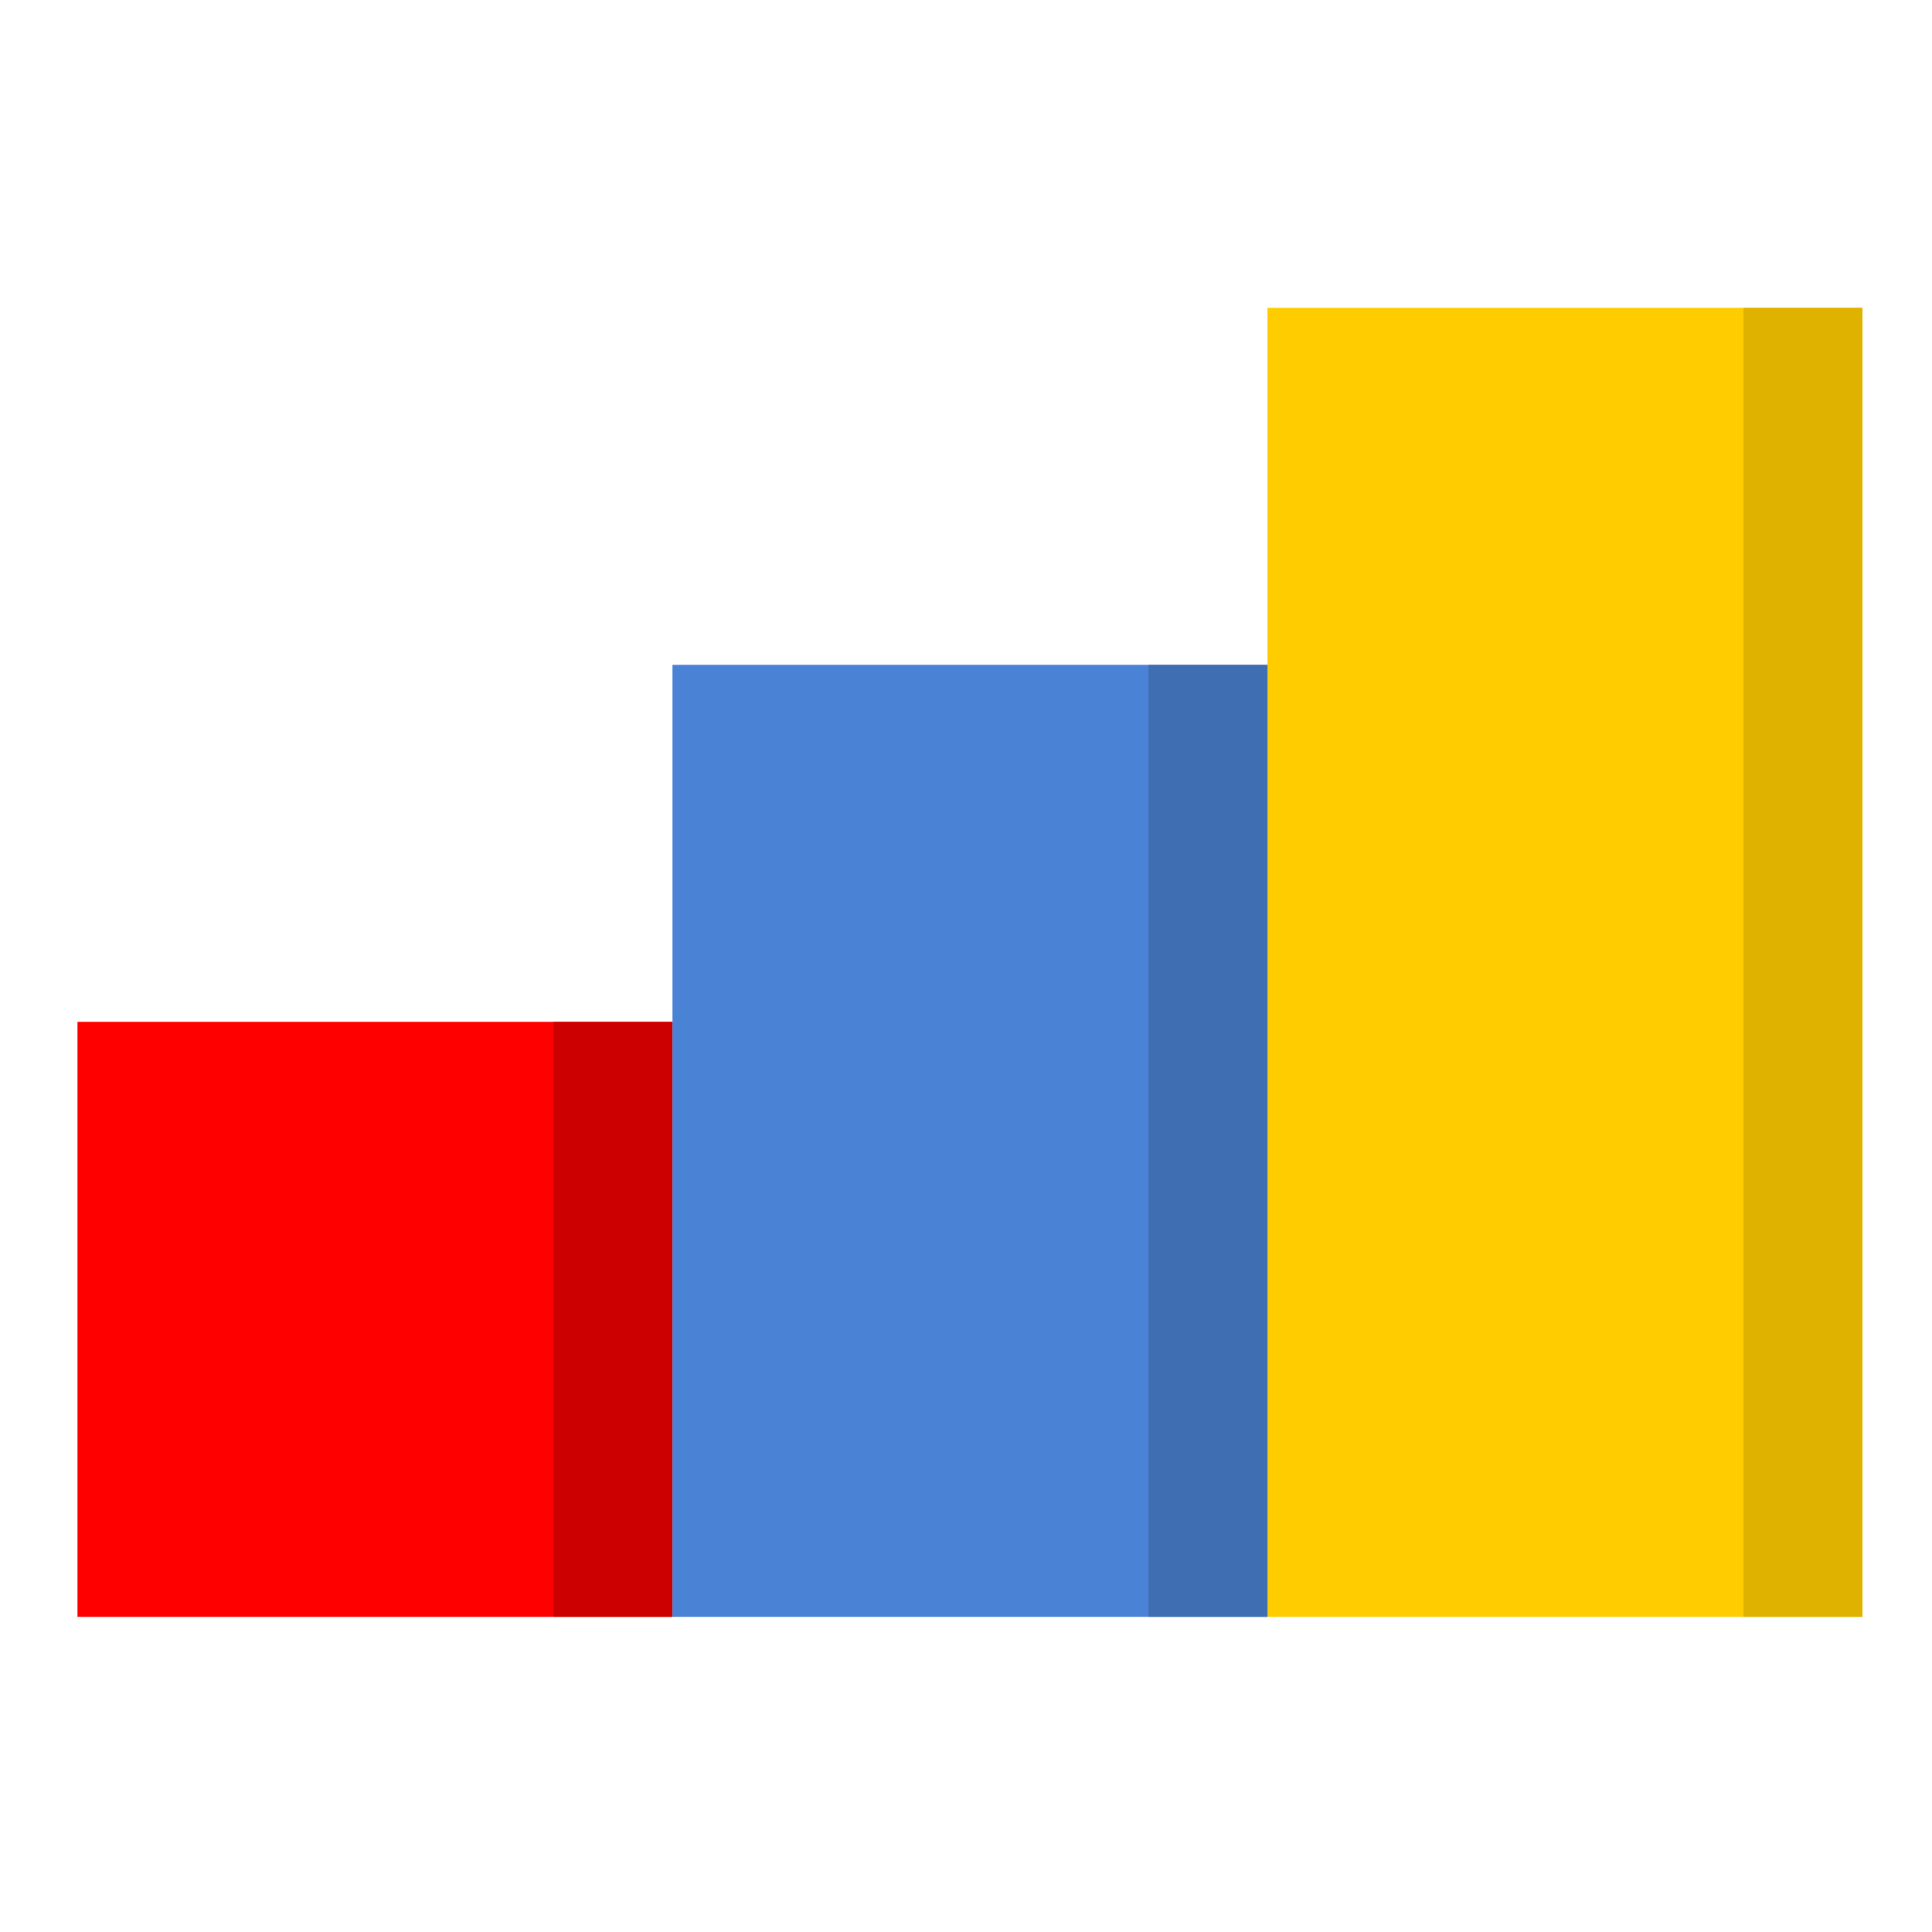<?xml version="1.0" encoding="UTF-8"?> <svg xmlns="http://www.w3.org/2000/svg" width="69" height="69" viewBox="0 0 69 69" fill="none"><path d="M24.017 36.494H2.767V57.744H24.017" fill="#FF0000"></path><path d="M19.767 36.494H24.017V57.744H19.767V36.494Z" fill="#CC0000"></path><path d="M66.517 10.994H45.267V57.744H66.517" fill="#FFCC00"></path><path d="M62.267 10.994H66.517V57.744H62.267V10.994Z" fill="#DFB200"></path><path d="M45.267 23.744H24.017V57.744H45.267" fill="#4A82D6"></path><path d="M41.017 23.744H45.267V57.744H41.017V23.744Z" fill="#3F6EB2"></path></svg> 